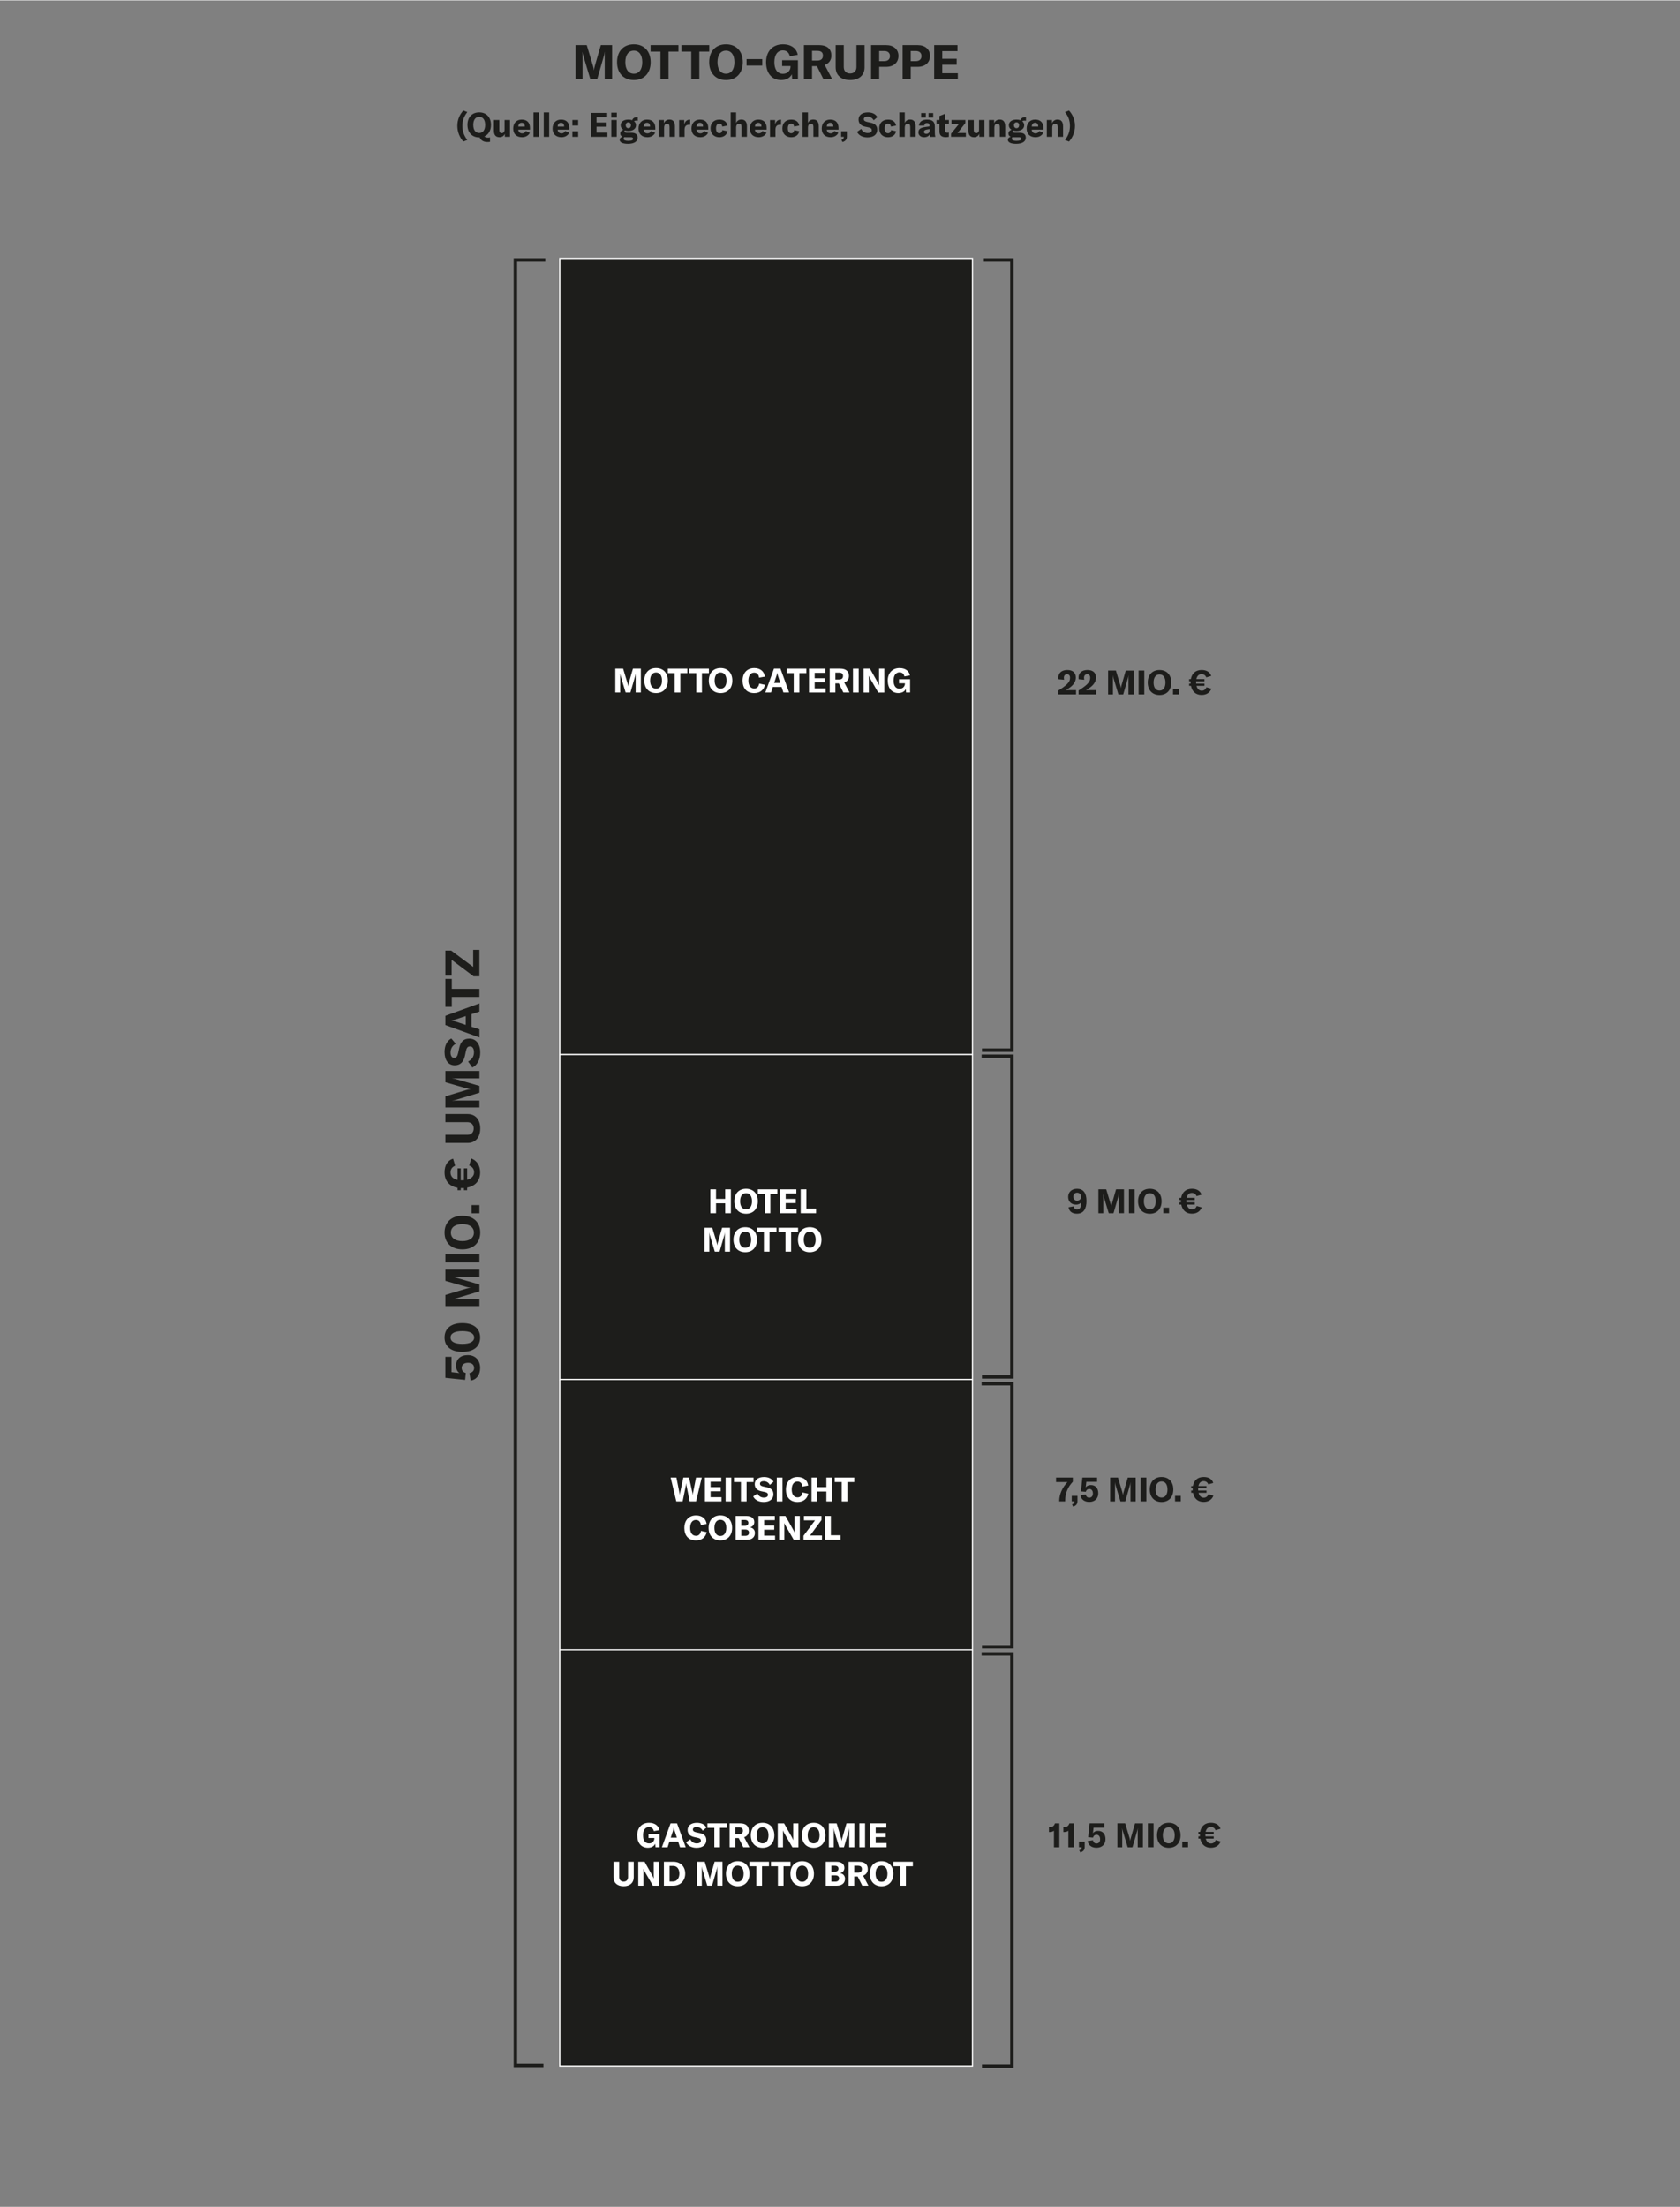 <?xml version="1.0" encoding="UTF-8"?>
<svg xmlns="http://www.w3.org/2000/svg" viewBox="0 0 700 919" width="600" height="788"><rect x="0" y="0" width="700" height="919" fill="#808080" stroke="none"/><defs><style>.c{fill:#fff;}.d{fill:#1d1d1b;}</style></defs><g id="a"/><g id="b"><path class="d" d="M196.81,444.47l-1.76-2.5c1.46-.74,2.44-1.98,2.44-3.86,0-1.36-.5-2.44-1.62-2.44-1.06,0-1.46,.62-1.76,2.06l-.4,1.9c-.54,2.48-1.88,3.92-4.26,3.92-2.6,0-4.22-2.12-4.22-5.54,0-2.52,.92-4.64,2.82-5.64l1.86,2.2c-1.38,.72-2.18,2.04-2.18,3.66,0,1.34,.56,2.2,1.46,2.2s1.38-.56,1.72-2.06l.44-2.06c.56-2.52,1.76-3.88,4.2-3.88,2.7,0,4.56,2.08,4.56,5.8,0,3.06-1.3,5.26-3.3,6.24Zm-.46,37.86c2.36,.92,3.72,2.92,3.72,5.86,0,3.48-2.1,5.66-5.42,6.3v1.08h-1.34v-.9c-.26,.02-.54,.02-.82,.02-.16,0-.34,0-.5-.02v.9h-1.34v-1.02c-3.4-.6-5.42-2.86-5.42-6.44,0-2.94,1.3-4.98,3.56-5.68l.86,2.96c-1.16,.42-1.92,1.38-1.92,2.78,0,1.66,1.04,2.7,2.92,3.1v-4.8h1.34v4.96h.48c.3,0,.58-.02,.84-.04v-4.92h1.34v4.72c1.82-.48,2.9-1.56,2.9-3.12,0-1.32-.78-2.32-2.04-2.76l.84-2.98Zm-3.68,37.88c-4.58,0-7.44-2.74-7.44-7s2.86-7,7.44-7,7.44,2.74,7.44,7-2.88,7-7.44,7Zm-.02,42.69c-4.68,0-7.42-2.22-7.42-5.98s2.74-6,7.42-6,7.42,2.22,7.42,6-2.74,5.98-7.42,5.98Zm-4.46-163.28v6.56h-2.62v-10.42h2.44l9.15,6.8v-7.1h2.6v11h-2.44l-9.13-6.84Zm.06,7.94v4.14h11.51v3.36h-11.51v4.12h-2.68v-11.62h2.68Zm8.2,14.68v5.24l3.32,1.08v3.38l-14.19-5.16v-3.86l14.19-5.16v3.4l-3.32,1.08Zm-10.87,38.87v-4.64l8.7-2.62c.68-.2,1.22-.28,1.72-.34v-.04c-.5-.06-1.06-.16-1.76-.36l-8.66-2.5v-4.7h14.19v3.08h-9.67c-.54,0-1.06-.02-1.6-.08v.06c.4,.04,1,.18,1.38,.3l9.89,2.86v2.84l-9.89,2.98c-.38,.14-.98,.26-1.36,.3v.06c.48-.04,1.02-.08,1.58-.08h9.67v2.88h-14.19Zm0,11.39h9.1c1.66,0,2.7-.98,2.7-2.64s-1.04-2.64-2.7-2.64h-9.1v-3.38h9.23c3.24,0,5.3,2.24,5.3,6.02s-2.06,6.02-5.3,6.02h-9.23v-3.38Zm14.19,53.15h-14.19v-3.38h14.19v3.38Zm-14.19,18.17v-4.64l8.7-2.62c.68-.2,1.22-.28,1.72-.34v-.04c-.5-.06-1.06-.16-1.76-.36l-8.66-2.5v-4.7h14.19v3.08h-9.67c-.54,0-1.06-.02-1.6-.08v.06c.4,.04,1,.18,1.38,.3l9.89,2.86v2.84l-9.89,2.98c-.38,.14-.98,.26-1.36,.3v.06c.48-.04,1.02-.08,1.58-.08h9.67v2.88h-14.19Zm10.51,31.05l-.48-3.14c1.18-.22,1.94-.96,1.94-2.1,0-1.38-.94-2.18-2.52-2.18s-2.66,.78-2.66,2.12c0,1.08,.62,1.82,1.7,2.12l-.26,2.88-8.24-.86v-8.74h2.56v6.38l3.32,.38c-.92-.62-1.42-1.68-1.42-3.06,0-2.76,1.86-4.42,4.9-4.42s5.14,2.02,5.14,5.36c0,2.88-1.5,4.86-3.98,5.26Zm-3.44-20.62c-3.2,0-4.92,.96-4.92,2.68s1.72,2.66,4.92,2.66,4.92-.96,4.92-2.66-1.72-2.68-4.92-2.68Zm.02-44.55c-3,0-4.8,1.3-4.8,3.52s1.8,3.54,4.8,3.54,4.8-1.32,4.8-3.54-1.8-3.52-4.8-3.52Zm1.4-86.66l-3.96,1.3c-.62,.2-1.16,.38-2,.52v.04c.84,.14,1.38,.32,2,.52l3.96,1.3v-3.68Zm5.7,78.72v3.42h-3.28v-3.42h3.28Z"/><path class="d" d="M441,287.42c1.46-.88,2.66-1.75,3.52-2.56,.95-.94,1.33-1.68,1.33-2.68s-.45-1.51-1.26-1.51-1.32,.56-1.32,1.49c0,.22,.04,.49,.1,.8l-2.3-.21c-.06-.27-.08-.53-.08-.77,0-1.88,1.43-3.08,3.71-3.08s3.56,1.13,3.56,3.12c0,1.35-.57,2.48-1.75,3.57-.64,.59-1.44,1.13-2.42,1.7h4.26v1.79h-7.34v-1.65Zm8.4,0c1.46-.88,2.66-1.75,3.52-2.56,.95-.94,1.33-1.68,1.33-2.68s-.45-1.51-1.26-1.51-1.32,.56-1.32,1.49c0,.22,.04,.49,.1,.8l-2.3-.21c-.06-.27-.08-.53-.08-.77,0-1.88,1.43-3.08,3.71-3.08s3.56,1.13,3.56,3.12c0,1.35-.57,2.48-1.75,3.57-.64,.59-1.44,1.13-2.42,1.7h4.26v1.79h-7.34v-1.65Zm12.31-8.29h3.25l1.83,6.1c.14,.48,.2,.85,.24,1.21h.03c.04-.35,.11-.74,.25-1.23l1.75-6.07h3.29v9.95h-2.16v-6.78c0-.38,.01-.74,.06-1.12h-.04c-.03,.28-.13,.7-.21,.97l-2,6.94h-1.99l-2.09-6.94c-.1-.27-.18-.69-.21-.95h-.04c.03,.34,.06,.71,.06,1.11v6.78h-2.02v-9.95Zm12.71,9.95v-9.95h2.37v9.95h-2.37Zm3.81-4.97c0-3.21,1.92-5.21,4.9-5.21s4.9,2,4.9,5.21-1.92,5.21-4.9,5.21-4.9-2.02-4.9-5.21Zm7.37,0c0-2.1-.91-3.36-2.47-3.36s-2.48,1.26-2.48,3.36,.92,3.36,2.48,3.36,2.47-1.26,2.47-3.36Zm5.55,4.97h-2.4v-2.3h2.4v2.3Zm13.6-2.4c-.64,1.65-2.05,2.61-4.1,2.61-2.44,0-3.96-1.47-4.41-3.8h-.76v-.94h.63c-.01-.18-.01-.38-.01-.57,0-.11,0-.24,.01-.35h-.63v-.94h.71c.42-2.38,2-3.8,4.51-3.8,2.06,0,3.49,.91,3.98,2.49l-2.07,.6c-.29-.81-.97-1.35-1.95-1.35-1.16,0-1.89,.73-2.17,2.05h3.36v.94h-3.47v.34c0,.21,.01,.41,.03,.59h3.45v.94h-3.31c.34,1.28,1.09,2.03,2.19,2.03,.92,0,1.62-.55,1.93-1.43l2.09,.59Z"/><path class="d" d="M441.35,625.02c0-2.83,1.3-5.63,3.42-7.9h-4.75v-1.88h6.99v1.74c-2.06,2.19-3.19,4.76-3.19,7.86v.35h-2.47v-.17Zm5.31,1.42c.81-.27,1.01-.59,1.01-1.22v-.03h-1.12v-2.3h2.4v2.17c0,1.16-.5,1.89-1.82,2.3l-.46-.92Zm3.51-3.83l2.2-.34c.15,.83,.67,1.36,1.47,1.36,.97,0,1.53-.66,1.53-1.77s-.55-1.86-1.48-1.86c-.76,0-1.27,.43-1.48,1.19l-2.02-.18,.6-5.77h6.12v1.79h-4.47l-.27,2.33c.43-.64,1.18-.99,2.14-.99,1.93,0,3.1,1.3,3.1,3.43s-1.41,3.6-3.75,3.6c-2.02,0-3.4-1.05-3.68-2.79Zm12.39-7.37h3.25l1.83,6.1c.14,.48,.2,.85,.24,1.21h.03c.04-.35,.11-.74,.25-1.23l1.75-6.07h3.29v9.95h-2.16v-6.78c0-.38,.01-.74,.06-1.12h-.04c-.03,.28-.13,.7-.21,.97l-2,6.94h-1.99l-2.09-6.94c-.1-.27-.18-.69-.21-.95h-.04c.03,.34,.06,.71,.06,1.11v6.78h-2.02v-9.95Zm12.71,9.95v-9.95h2.37v9.95h-2.37Zm3.81-4.97c0-3.21,1.92-5.21,4.9-5.21s4.9,2,4.9,5.21-1.92,5.21-4.9,5.21-4.9-2.02-4.9-5.21Zm7.37,0c0-2.1-.91-3.36-2.47-3.36s-2.48,1.26-2.48,3.36,.92,3.36,2.48,3.36,2.47-1.26,2.47-3.36Zm5.55,4.97h-2.4v-2.3h2.4v2.3Zm13.6-2.4c-.64,1.65-2.05,2.61-4.1,2.61-2.44,0-3.96-1.47-4.41-3.8h-.76v-.94h.63c-.01-.18-.01-.38-.01-.57,0-.11,0-.24,.01-.35h-.63v-.94h.71c.42-2.38,2-3.8,4.51-3.8,2.06,0,3.49,.91,3.98,2.49l-2.07,.6c-.29-.81-.97-1.35-1.95-1.35-1.16,0-1.89,.73-2.17,2.05h3.36v.94h-3.47v.34c0,.21,.01,.41,.03,.59h3.45v.94h-3.31c.34,1.28,1.09,2.03,2.19,2.03,.92,0,1.62-.55,1.93-1.43l2.09,.59Z"/><path class="d" d="M452.7,499.99c0,3.31-1.19,5.37-4.01,5.37-1.92,0-3.21-.94-3.46-2.69l2.13-.38c.14,.8,.64,1.32,1.43,1.32,1.23,0,1.74-1.16,1.75-3.1-.46,.73-1.27,1.06-2.19,1.06-1.99,0-3.28-1.26-3.28-3.22s1.41-3.39,3.7-3.39c2.54,0,3.92,1.7,3.92,5.03Zm-2.17-1.35c-.06-1.09-.56-2.03-1.72-2.03-.95,0-1.57,.66-1.57,1.67s.63,1.65,1.54,1.65c.76,0,1.47-.52,1.75-1.29Zm7.14-3.45h3.25l1.83,6.1c.14,.48,.2,.85,.24,1.21h.03c.04-.35,.11-.74,.25-1.23l1.75-6.07h3.29v9.95h-2.16v-6.78c0-.38,.01-.74,.06-1.12h-.04c-.03,.28-.13,.7-.21,.97l-2,6.94h-1.99l-2.09-6.94c-.1-.27-.18-.69-.21-.95h-.04c.03,.34,.06,.71,.06,1.11v6.78h-2.02v-9.95Zm12.71,9.95v-9.95h2.37v9.95h-2.37Zm3.81-4.97c0-3.21,1.92-5.21,4.9-5.21s4.9,2,4.9,5.21-1.92,5.21-4.9,5.21-4.9-2.02-4.9-5.21Zm7.37,0c0-2.1-.91-3.36-2.47-3.36s-2.48,1.26-2.48,3.36,.92,3.36,2.48,3.36,2.47-1.26,2.47-3.36Zm5.55,4.97h-2.4v-2.3h2.4v2.3Zm13.6-2.4c-.64,1.65-2.05,2.61-4.1,2.61-2.44,0-3.96-1.47-4.41-3.8h-.76v-.94h.63c-.01-.18-.01-.38-.01-.57,0-.11,0-.24,.01-.35h-.63v-.94h.71c.42-2.38,2-3.8,4.51-3.8,2.06,0,3.49,.91,3.98,2.49l-2.07,.6c-.29-.81-.97-1.35-1.95-1.35-1.16,0-1.89,.73-2.17,2.05h3.36v.94h-3.47v.34c0,.21,.01,.41,.03,.59h3.45v.94h-3.31c.34,1.28,1.09,2.03,2.19,2.03,.92,0,1.62-.55,1.93-1.43l2.09,.59Z"/><path class="d" d="M439.14,762.33c-.38,.36-1.04,.55-1.69,.55h-.39v-2.02h.27c1.18,0,1.85-.49,2.24-1.58h1.83v9.95h-2.26v-6.89Zm6.01,0c-.38,.36-1.04,.55-1.69,.55h-.39v-2.02h.27c1.18,0,1.85-.49,2.24-1.58h1.83v9.95h-2.26v-6.89Zm4.52,8.14c.81-.27,1.01-.59,1.01-1.22v-.03h-1.12v-2.3h2.4v2.17c0,1.16-.5,1.89-1.82,2.3l-.46-.92Zm3.51-3.83l2.2-.34c.15,.83,.67,1.36,1.47,1.36,.97,0,1.53-.66,1.53-1.77s-.55-1.86-1.48-1.86c-.76,0-1.27,.43-1.48,1.19l-2.02-.18,.6-5.77h6.12v1.79h-4.47l-.27,2.33c.43-.64,1.18-.99,2.14-.99,1.93,0,3.1,1.3,3.1,3.43s-1.41,3.6-3.75,3.6c-2.02,0-3.4-1.05-3.68-2.79Zm12.39-7.37h3.25l1.83,6.1c.14,.48,.2,.85,.24,1.21h.03c.04-.35,.11-.74,.25-1.23l1.75-6.07h3.29v9.95h-2.16v-6.78c0-.38,.01-.74,.06-1.12h-.04c-.03,.28-.13,.7-.21,.97l-2,6.94h-1.99l-2.09-6.94c-.1-.27-.18-.69-.21-.95h-.04c.03,.34,.06,.71,.06,1.11v6.78h-2.02v-9.95Zm12.71,9.95v-9.95h2.37v9.95h-2.37Zm3.81-4.97c0-3.21,1.92-5.21,4.9-5.21s4.9,2,4.9,5.21-1.92,5.21-4.9,5.21-4.9-2.02-4.9-5.21Zm7.37,0c0-2.1-.91-3.36-2.47-3.36s-2.48,1.26-2.48,3.36,.92,3.36,2.48,3.36,2.47-1.26,2.47-3.36Zm5.55,4.97h-2.4v-2.3h2.4v2.3Zm13.6-2.4c-.64,1.65-2.05,2.61-4.1,2.61-2.44,0-3.96-1.47-4.41-3.8h-.76v-.94h.63c-.01-.18-.01-.38-.01-.57,0-.11,0-.24,.01-.35h-.63v-.94h.71c.42-2.38,2-3.8,4.51-3.8,2.06,0,3.49,.91,3.98,2.49l-2.07,.6c-.29-.81-.97-1.35-1.95-1.35-1.16,0-1.89,.73-2.17,2.05h3.36v.94h-3.47v.34c0,.21,.01,.41,.03,.59h3.45v.94h-3.31c.34,1.28,1.09,2.03,2.19,2.03,.92,0,1.62-.55,1.93-1.43l2.09,.59Z"/><path class="d" d="M239.84,18.63h4.64l2.62,8.7c.2,.68,.28,1.22,.34,1.72h.04c.06-.5,.16-1.06,.36-1.76l2.5-8.66h4.7v14.2h-3.08v-9.68c0-.54,.02-1.06,.08-1.6h-.06c-.04,.4-.18,1-.3,1.38l-2.86,9.9h-2.84l-2.98-9.9c-.14-.38-.26-.98-.3-1.36h-.06c.04,.48,.08,1.02,.08,1.58v9.68h-2.88v-14.2Zm17.26,7.1c0-4.58,2.74-7.44,7-7.44s7,2.86,7,7.44-2.74,7.44-7,7.44-7-2.88-7-7.44Zm10.51,0c0-3-1.3-4.8-3.52-4.8s-3.54,1.8-3.54,4.8,1.32,4.8,3.54,4.8,3.52-1.8,3.52-4.8Zm15.08-4.42h-4.14v11.52h-3.36v-11.52h-4.12v-2.68h11.61v2.68Zm12.84,0h-4.14v11.52h-3.36v-11.52h-4.12v-2.68h11.61v2.68Zm-.03,4.42c0-4.58,2.74-7.44,7-7.44s7,2.86,7,7.44-2.74,7.44-7,7.44-7-2.88-7-7.44Zm10.51,0c0-3-1.3-4.8-3.52-4.8s-3.54,1.8-3.54,4.8,1.32,4.8,3.54,4.8,3.52-1.8,3.52-4.8Zm11.6-1.28v2.7h-6.54v-2.7h6.54Zm1.58,1.3c0-4.46,2.68-7.46,7.04-7.46,3.72,0,5.74,2,6.18,4.36l-3.34,.62c-.24-1.34-1.12-2.44-2.86-2.44-2.26,0-3.56,1.88-3.56,4.88s1.22,4.86,3.6,4.86c2.16,0,3.14-1.68,3.14-2.92v-.3h-3.5v-2.42h6.58v7.9h-2.4l-.14-2.08c-.72,1.52-2.3,2.42-4.44,2.42-3.92,0-6.3-2.92-6.3-7.42Zm21.2,1.64h-2.04v5.44h-3.38v-14.2h6.24c3.6,0,5.2,1.76,5.2,4.36,0,1.78-.94,3.28-2.78,3.9l3.14,5.94h-3.66l-2.72-5.44Zm-2.04-2.32h2.18c1.64,0,2.36-.8,2.36-2.08s-.7-1.98-2.36-1.98h-2.18v4.06Zm13.22-6.44v9.1c0,1.66,.98,2.7,2.64,2.7s2.64-1.04,2.64-2.7v-9.1h3.38v9.24c0,3.24-2.24,5.3-6.02,5.3s-6.02-2.06-6.02-5.3v-9.24h3.38Zm22.78,4.46c0,2.82-1.98,4.58-5.18,4.58h-2.84v5.16h-3.38v-14.2h6.3c3.08,0,5.1,1.76,5.1,4.46Zm-3.54,.1c0-1.34-.86-2.12-2.38-2.12h-2.1v4.24h2.1c1.5,0,2.38-.78,2.38-2.12Zm16.68-.1c0,2.82-1.98,4.58-5.18,4.58h-2.84v5.16h-3.38v-14.2h6.3c3.08,0,5.1,1.76,5.1,4.46Zm-3.54,.1c0-1.34-.86-2.12-2.38-2.12h-2.1v4.24h2.1c1.5,0,2.38-.78,2.38-2.12Zm15.14,7.14v2.5h-9.85v-14.2h9.71v2.5h-6.34v3.2h6v2.48h-6v3.52h6.48Z"/><g><path class="d" d="M190.56,52.25c0-2.58,.97-4.68,2.48-6.37l1.68,.64c-1.41,1.79-2.06,3.56-2.06,5.74s.64,4.06,2.06,5.88l-1.68,.64c-1.53-1.74-2.48-4.01-2.48-6.54Z"/><path class="d" d="M203.39,57.18c.31,0,.52-.04,.78-.11v1.84c-.38,.06-.64,.08-1.05,.08-1.68,0-2.77-.71-3.25-1.92h-.2c-2.98,0-4.9-2.02-4.9-5.21s1.92-5.21,4.9-5.21,4.9,2,4.9,5.21c0,2.35-1.04,4.06-2.76,4.8,.5,.46,1.16,.52,1.57,.52Zm-3.71-1.96c1.55,0,2.47-1.26,2.47-3.36s-.91-3.36-2.47-3.36-2.48,1.26-2.48,3.36,.92,3.36,2.48,3.36Z"/><path class="d" d="M205.8,54.36v-4.54h2.24v4.15c0,.87,.35,1.32,1.01,1.32,.73,0,1.18-.57,1.18-1.46v-4.01h2.26v7h-2.14v-1.27c-.34,.88-1.16,1.44-2.19,1.44-1.65,0-2.35-.99-2.35-2.63Z"/><path class="d" d="M220.82,53.83h-4.86c.01,.95,.67,1.55,1.61,1.55,.69,0,1.2-.34,1.53-.98l1.65,.76c-.56,1.15-1.75,1.83-3.21,1.83-2.31,0-3.71-1.33-3.71-3.6s1.37-3.74,3.56-3.74,3.43,1.27,3.43,3.5v.67Zm-2.17-1.32c0-.99-.46-1.53-1.3-1.53s-1.36,.59-1.39,1.58h2.69v-.06Z"/><path class="d" d="M224.55,56.83h-2.26v-10.16h2.26v10.16Z"/><path class="d" d="M228.82,56.83h-2.26v-10.16h2.26v10.16Z"/><path class="d" d="M237.22,53.83h-4.86c.01,.95,.67,1.55,1.61,1.55,.69,0,1.2-.34,1.53-.98l1.65,.76c-.56,1.15-1.75,1.83-3.21,1.83-2.31,0-3.71-1.33-3.71-3.6s1.37-3.74,3.56-3.74,3.43,1.27,3.43,3.5v.67Zm-2.17-1.32c0-.99-.46-1.53-1.3-1.53s-1.36,.59-1.39,1.58h2.69v-.06Z"/><path class="d" d="M240.89,52.12h-2.4v-2.3h2.4v2.3Zm0,4.71h-2.4v-2.3h2.4v2.3Z"/><path class="d" d="M253.09,55.08v1.75h-6.91v-9.95h6.81v1.75h-4.44v2.24h4.2v1.74h-4.2v2.47h4.54Z"/><path class="d" d="M254.68,46.77h2.34v2.05h-2.34v-2.05Zm.03,3.05h2.26v7h-2.26v-7Z"/><path class="d" d="M265.1,50.08c-.38,0-.69,.08-.91,.25,.52,.41,.81,.98,.81,1.67,0,1.43-1.22,2.38-3.19,2.38-.55,0-1.02-.07-1.44-.21-.14,.1-.21,.21-.21,.38,0,.35,.29,.57,.97,.57h1.96c1.71,0,2.58,.71,2.58,2.05,0,1.6-1.4,2.56-4.03,2.56-2.33,0-3.45-.69-3.45-1.68,0-.56,.41-1.01,1.2-1.26-.64-.25-.95-.71-.95-1.32,0-.76,.46-1.3,1.26-1.6-.7-.42-1.09-1.06-1.09-1.88,0-1.41,1.23-2.34,3.21-2.34,.62,0,1.15,.08,1.61,.25,.24-.78,.92-1.27,2.03-1.27,.1,0,.18,0,.29,.01v1.5c-.24-.04-.43-.07-.64-.07Zm-4.47,6.91c-.18,0-.35-.01-.5-.03-.2,.18-.28,.41-.28,.66,0,.62,.71,.88,1.88,.88,1.46,0,2.06-.32,2.06-.83,0-.45-.31-.67-.94-.67h-2.21Zm2.26-5c0-.71-.43-1.19-1.08-1.19s-1.09,.48-1.09,1.19,.43,1.23,1.09,1.23,1.08-.5,1.08-1.23Z"/><path class="d" d="M273.04,53.83h-4.86c.01,.95,.67,1.55,1.61,1.55,.69,0,1.2-.34,1.53-.98l1.65,.76c-.56,1.15-1.75,1.83-3.21,1.83-2.31,0-3.71-1.33-3.71-3.6s1.37-3.74,3.56-3.74,3.43,1.27,3.43,3.5v.67Zm-2.17-1.32c0-.99-.46-1.53-1.3-1.53s-1.36,.59-1.39,1.58h2.69v-.06Z"/><path class="d" d="M274.45,49.83h2.16v1.34c.49-1.02,1.26-1.53,2.33-1.53,1.51,0,2.28,.97,2.28,2.84v4.34h-2.24v-4.03c0-.97-.34-1.43-1.05-1.43-.78,0-1.22,.6-1.22,1.68v3.78h-2.26v-7Z"/><path class="d" d="M287.43,49.66h.14v2.14c-.14-.01-.25-.01-.42-.01-.6,0-1.05,.15-1.36,.42-.45,.42-.56,1.05-.56,1.77v2.86h-2.26v-7h2.12v1.81c.36-1.26,1.13-1.98,2.34-1.98Z"/><path class="d" d="M295.1,53.83h-4.86c.01,.95,.67,1.55,1.61,1.55,.69,0,1.2-.34,1.53-.98l1.65,.76c-.56,1.15-1.75,1.83-3.21,1.83-2.31,0-3.71-1.33-3.71-3.6s1.37-3.74,3.56-3.74,3.43,1.27,3.43,3.5v.67Zm-2.17-1.32c0-.99-.46-1.53-1.3-1.53s-1.36,.59-1.39,1.58h2.69v-.06Z"/><path class="d" d="M296.05,53.33c0-2.28,1.41-3.67,3.71-3.67,1.83,0,3.05,.9,3.32,2.48l-2.11,.43c-.13-.83-.57-1.26-1.26-1.26-.85,0-1.37,.73-1.37,1.95,0,1.32,.5,2.07,1.39,2.07,.7,0,1.13-.46,1.26-1.3l2.1,.46c-.25,1.54-1.55,2.51-3.35,2.51-2.21,0-3.68-1.44-3.68-3.67Z"/><path class="d" d="M304.45,46.67h2.26v4.4c.43-.97,1.18-1.44,2.23-1.44,1.51,0,2.28,.97,2.28,2.84v4.36h-2.24v-4.13c0-.9-.35-1.34-1.04-1.34-.8,0-1.23,.6-1.23,1.71v3.77h-2.26v-10.16Z"/><path class="d" d="M319.43,53.83h-4.86c.01,.95,.67,1.55,1.61,1.55,.69,0,1.2-.34,1.53-.98l1.65,.76c-.56,1.15-1.75,1.83-3.21,1.83-2.31,0-3.71-1.33-3.71-3.6s1.37-3.74,3.56-3.74,3.43,1.27,3.43,3.5v.67Zm-2.17-1.32c0-.99-.46-1.53-1.3-1.53s-1.36,.59-1.39,1.58h2.69v-.06Z"/><path class="d" d="M325.3,49.66h.14v2.14c-.14-.01-.25-.01-.42-.01-.6,0-1.05,.15-1.36,.42-.45,.42-.56,1.05-.56,1.77v2.86h-2.26v-7h2.12v1.81c.36-1.26,1.13-1.98,2.34-1.98Z"/><path class="d" d="M325.99,53.33c0-2.28,1.41-3.67,3.71-3.67,1.83,0,3.05,.9,3.32,2.48l-2.12,.43c-.13-.83-.57-1.26-1.26-1.26-.85,0-1.37,.73-1.37,1.95,0,1.32,.5,2.07,1.39,2.07,.7,0,1.13-.46,1.26-1.3l2.1,.46c-.25,1.54-1.55,2.51-3.35,2.51-2.21,0-3.68-1.44-3.68-3.67Z"/><path class="d" d="M334.39,46.67h2.26v4.4c.43-.97,1.18-1.44,2.23-1.44,1.51,0,2.28,.97,2.28,2.84v4.36h-2.24v-4.13c0-.9-.35-1.34-1.04-1.34-.8,0-1.23,.6-1.23,1.71v3.77h-2.26v-10.16Z"/><path class="d" d="M349.38,53.83h-4.86c.01,.95,.67,1.55,1.61,1.55,.69,0,1.2-.34,1.53-.98l1.65,.76c-.56,1.15-1.75,1.83-3.21,1.83-2.31,0-3.71-1.33-3.71-3.6s1.37-3.74,3.56-3.74,3.43,1.27,3.43,3.5v.67Zm-2.17-1.32c0-.99-.46-1.53-1.3-1.53s-1.36,.59-1.39,1.58h2.69v-.06Z"/><path class="d" d="M350.58,58.08c.81-.27,1.01-.59,1.01-1.22v-.03h-1.12v-2.3h2.4v2.17c0,1.16-.5,1.89-1.82,2.3l-.46-.92Z"/><path class="d" d="M357.09,54.76l1.75-1.23c.52,1.02,1.39,1.71,2.7,1.71,.95,0,1.71-.35,1.71-1.13,0-.74-.43-1.02-1.44-1.23l-1.33-.28c-1.74-.38-2.75-1.32-2.75-2.98,0-1.82,1.48-2.96,3.88-2.96,1.77,0,3.25,.64,3.95,1.98l-1.54,1.3c-.5-.97-1.43-1.53-2.56-1.53-.94,0-1.54,.39-1.54,1.02s.39,.97,1.44,1.2l1.44,.31c1.76,.39,2.72,1.23,2.72,2.94,0,1.89-1.46,3.19-4.06,3.19-2.14,0-3.68-.91-4.37-2.31Z"/><path class="d" d="M366.33,53.33c0-2.28,1.41-3.67,3.71-3.67,1.83,0,3.05,.9,3.32,2.48l-2.12,.43c-.13-.83-.57-1.26-1.26-1.26-.85,0-1.37,.73-1.37,1.95,0,1.32,.5,2.07,1.39,2.07,.7,0,1.13-.46,1.26-1.3l2.1,.46c-.25,1.54-1.55,2.51-3.35,2.51-2.21,0-3.68-1.44-3.68-3.67Z"/><path class="d" d="M374.73,46.67h2.26v4.4c.43-.97,1.18-1.44,2.23-1.44,1.51,0,2.28,.97,2.28,2.84v4.36h-2.24v-4.13c0-.9-.35-1.34-1.04-1.34-.8,0-1.23,.6-1.23,1.71v3.77h-2.26v-10.16Z"/><path class="d" d="M382.68,54.93c0-.66,.24-1.18,.71-1.51,.46-.32,1.13-.55,2.2-.69l1.69-.24v-.24c0-.8-.34-1.15-1.04-1.15s-1.08,.36-1.12,1.04h-2.23c.11-1.55,1.37-2.48,3.36-2.48,2.26,0,3.26,.88,3.26,2.9v2.33c0,.83,.07,1.51,.2,1.95h-2.19c-.07-.34-.1-.71-.11-1.11-.35,.78-1.25,1.27-2.34,1.27-1.44,0-2.41-.83-2.41-2.07Zm1.12-7.98h1.95v1.86h-1.95v-1.86Zm3.56,7.21v-.56l-1.2,.2c-.83,.15-1.2,.45-1.2,.97,0,.49,.39,.81,.98,.81,.85,0,1.43-.57,1.43-1.41Zm-.48-7.21h1.95v1.86h-1.95v-1.86Z"/><path class="d" d="M390.22,49.83h1.22v-1.68l2.24-.87v2.55h1.67v1.5h-1.67v2.73c0,.7,.35,1.06,1.02,1.06,.27,0,.43-.03,.64-.07v1.78c-.52,.1-.87,.14-1.27,.14-1.86,0-2.63-.85-2.63-2.38v-3.26h-1.22v-1.5Z"/><path class="d" d="M399.61,51.41h-3.17v-1.58h5.79v1.27l-3.24,4.12h3.45v1.61h-6.16v-1.32l3.33-4.1Z"/><path class="d" d="M403.5,54.36v-4.54h2.24v4.15c0,.87,.35,1.32,1.01,1.32,.73,0,1.18-.57,1.18-1.46v-4.01h2.26v7h-2.14v-1.27c-.34,.88-1.16,1.44-2.19,1.44-1.65,0-2.35-.99-2.35-2.63Z"/><path class="d" d="M412.05,49.83h2.16v1.34c.49-1.02,1.26-1.53,2.33-1.53,1.51,0,2.28,.97,2.28,2.84v4.34h-2.24v-4.03c0-.97-.34-1.43-1.05-1.43-.78,0-1.22,.6-1.22,1.68v3.78h-2.26v-7Z"/><path class="d" d="M426.84,50.08c-.38,0-.69,.08-.91,.25,.52,.41,.81,.98,.81,1.67,0,1.43-1.22,2.38-3.19,2.38-.55,0-1.02-.07-1.44-.21-.14,.1-.21,.21-.21,.38,0,.35,.29,.57,.97,.57h1.96c1.71,0,2.58,.71,2.58,2.05,0,1.6-1.4,2.56-4.03,2.56-2.33,0-3.45-.69-3.45-1.68,0-.56,.41-1.01,1.2-1.26-.64-.25-.95-.71-.95-1.32,0-.76,.46-1.3,1.26-1.6-.7-.42-1.09-1.06-1.09-1.88,0-1.41,1.23-2.34,3.21-2.34,.62,0,1.15,.08,1.61,.25,.24-.78,.92-1.27,2.03-1.27,.1,0,.18,0,.29,.01v1.5c-.24-.04-.43-.07-.64-.07Zm-4.47,6.91c-.18,0-.35-.01-.5-.03-.2,.18-.28,.41-.28,.66,0,.62,.71,.88,1.88,.88,1.46,0,2.06-.32,2.06-.83,0-.45-.31-.67-.94-.67h-2.21Zm2.26-5c0-.71-.43-1.19-1.08-1.19s-1.09,.48-1.09,1.19,.43,1.23,1.09,1.23,1.08-.5,1.08-1.23Z"/><path class="d" d="M434.76,53.83h-4.86c.01,.95,.67,1.55,1.61,1.55,.69,0,1.2-.34,1.53-.98l1.65,.76c-.56,1.15-1.75,1.83-3.21,1.83-2.31,0-3.71-1.33-3.71-3.6s1.37-3.74,3.56-3.74,3.43,1.27,3.43,3.5v.67Zm-2.17-1.32c0-.99-.46-1.53-1.3-1.53s-1.36,.59-1.39,1.58h2.69v-.06Z"/><path class="d" d="M436.17,49.83h2.16v1.34c.49-1.02,1.26-1.53,2.33-1.53,1.51,0,2.28,.97,2.28,2.84v4.34h-2.24v-4.03c0-.97-.34-1.43-1.05-1.43-.78,0-1.22,.6-1.22,1.68v3.78h-2.26v-7Z"/><path class="d" d="M443.75,58.15c1.41-1.82,2.06-3.7,2.06-5.88s-.64-3.95-2.06-5.74l1.68-.64c1.51,1.69,2.48,3.8,2.48,6.37s-.95,4.8-2.48,6.54l-1.68-.64Z"/></g><rect class="d" x="233.23" y="107.48" width="171.98" height="331.59"/><path class="c" d="M405.46,439.31H232.98V107.23h172.48V439.31Zm-171.98-.5h171.48V107.73H233.48V438.81Z"/><rect class="d" x="233.23" y="439.05" width="171.98" height="135.65"/><path class="c" d="M405.46,574.95H232.98v-136.15h172.48v136.15Zm-171.98-.5h171.48v-135.15H233.48v135.15Z"/><rect class="d" x="233.23" y="574.4" width="171.98" height="113.04"/><path class="c" d="M405.46,687.69H232.98v-113.54h172.48v113.54Zm-171.98-.5h171.48v-112.54H233.48v112.54Z"/><rect class="d" x="233.23" y="687.01" width="171.98" height="173.33"/><path class="c" d="M405.46,860.59H232.98v-173.83h172.48v173.83Zm-171.98-.5h171.48v-172.83H233.48v172.83Z"/><polygon class="d" points="226.42 860.8 214.03 860.8 214.03 107.41 227.21 107.41 227.21 108.83 215.45 108.83 215.45 859.38 226.42 859.38 226.42 860.8"/><polygon class="d" points="422.33 437.94 409.15 437.94 409.15 436.52 420.91 436.52 420.91 108.83 409.94 108.83 409.94 107.41 422.33 107.41 422.33 437.94"/><polygon class="d" points="422.33 574.04 409.15 574.04 409.15 572.62 420.91 572.62 420.91 440.46 409 440.46 409 439.04 422.33 439.04 422.33 574.04"/><polygon class="d" points="422.33 686.45 409.15 686.45 409.15 685.04 420.91 685.04 420.91 576.88 409 576.88 409 575.46 422.33 575.46 422.33 686.45"/><polygon class="d" points="422.33 861.08 409.15 861.08 409.15 859.67 420.91 859.67 420.91 689.41 409 689.41 409 687.99 422.33 687.99 422.33 861.08"/><g><path class="c" d="M256.38,278.33h3.25l1.83,6.09c.14,.48,.2,.85,.24,1.2h.03c.04-.35,.11-.74,.25-1.23l1.75-6.07h3.29v9.95h-2.16v-6.78c0-.38,.01-.74,.06-1.12h-.04c-.03,.28-.13,.7-.21,.97l-2,6.93h-1.99l-2.09-6.93c-.1-.27-.18-.69-.21-.95h-.04c.03,.34,.06,.71,.06,1.11v6.78h-2.02v-9.95Z"/><path class="c" d="M268.46,283.3c0-3.21,1.92-5.21,4.9-5.21s4.9,2,4.9,5.21-1.92,5.21-4.9,5.21-4.9-2.02-4.9-5.21Zm7.37,0c0-2.1-.91-3.36-2.47-3.36s-2.48,1.26-2.48,3.36,.92,3.36,2.48,3.36,2.47-1.26,2.47-3.36Z"/><path class="c" d="M286.38,280.21h-2.9v8.07h-2.35v-8.07h-2.89v-1.88h8.14v1.88Z"/><path class="c" d="M295.37,280.21h-2.9v8.07h-2.35v-8.07h-2.89v-1.88h8.14v1.88Z"/><path class="c" d="M295.34,283.3c0-3.21,1.92-5.21,4.9-5.21s4.9,2,4.9,5.21-1.92,5.21-4.9,5.21-4.9-2.02-4.9-5.21Zm7.37,0c0-2.1-.91-3.36-2.47-3.36s-2.48,1.26-2.48,3.36,.92,3.36,2.48,3.36,2.47-1.26,2.47-3.36Z"/><path class="c" d="M309.41,283.32c0-3.14,1.85-5.22,4.87-5.22,2.54,0,4.13,1.4,4.4,3.57l-2.4,.42c-.14-1.32-.87-2.09-2.06-2.09-1.51,0-2.4,1.27-2.4,3.31s.9,3.29,2.47,3.29c1.11,0,1.85-.76,2.05-2.05l2.4,.52c-.48,2.1-2.02,3.45-4.48,3.45-3.15,0-4.85-2.06-4.85-5.2Z"/><path class="c" d="M325.68,285.95h-3.67l-.76,2.33h-2.37l3.61-9.95h2.7l3.61,9.95h-2.38l-.76-2.33Zm-.55-1.67l-.91-2.77c-.14-.43-.27-.81-.36-1.4h-.03c-.1,.59-.22,.97-.36,1.4l-.91,2.77h2.58Z"/><path class="c" d="M335.97,280.21h-2.9v8.07h-2.35v-8.07h-2.89v-1.88h8.14v1.88Z"/><path class="c" d="M343.99,286.53v1.75h-6.91v-9.95h6.81v1.75h-4.44v2.24h4.2v1.74h-4.2v2.47h4.54Z"/><path class="c" d="M349.51,284.47h-1.43v3.81h-2.37v-9.95h4.37c2.52,0,3.64,1.23,3.64,3.05,0,1.25-.66,2.3-1.95,2.73l2.2,4.16h-2.56l-1.91-3.81Zm-1.43-1.62h1.53c1.15,0,1.65-.56,1.65-1.46s-.49-1.39-1.65-1.39h-1.53v2.84Z"/><path class="c" d="M355.41,288.28v-9.95h2.37v9.95h-2.37Z"/><path class="c" d="M359.85,278.33h2.62l3.19,5.67c.22,.42,.48,.92,.6,1.29h.03c0-.39-.01-.8-.01-1.27v-5.69h2.17v9.95h-2.52l-3.31-5.73c-.24-.45-.46-.85-.59-1.22h-.03c0,.41,.01,.83,.01,1.32v5.63h-2.17v-9.95Z"/><path class="c" d="M369.89,283.32c0-3.12,1.88-5.22,4.93-5.22,2.61,0,4.02,1.4,4.33,3.05l-2.34,.43c-.17-.94-.78-1.71-2-1.71-1.58,0-2.49,1.32-2.49,3.42s.85,3.4,2.52,3.4c1.51,0,2.2-1.18,2.2-2.05v-.21h-2.45v-1.69h4.61v5.53h-1.68l-.1-1.46c-.5,1.06-1.61,1.69-3.11,1.69-2.75,0-4.41-2.04-4.41-5.2Z"/></g><g><path class="c" d="M279.46,615.24h2.38l1.27,6.46c.06,.31,.07,.56,.08,.83h.04c.01-.27,.04-.52,.11-.83l1.4-6.46h2.37l1.41,6.46c.07,.31,.1,.56,.11,.83h.04c.01-.27,.03-.52,.08-.83l1.27-6.46h2.38l-2.37,9.95h-2.65l-1.37-6.75c-.04-.22-.06-.46-.07-.73h-.06c-.01,.27-.04,.5-.08,.73l-1.37,6.75h-2.63l-2.37-9.95Z"/><path class="c" d="M300.62,623.44v1.75h-6.91v-9.95h6.81v1.75h-4.44v2.24h4.2v1.74h-4.2v2.47h4.54Z"/><path class="c" d="M302.34,625.19v-9.95h2.37v9.95h-2.37Z"/><path class="c" d="M313.98,617.12h-2.9v8.07h-2.35v-8.07h-2.89v-1.88h8.14v1.88Z"/><path class="c" d="M313.83,623.12l1.75-1.23c.52,1.02,1.39,1.71,2.7,1.71,.95,0,1.71-.35,1.71-1.13,0-.74-.43-1.02-1.44-1.23l-1.33-.28c-1.74-.38-2.75-1.32-2.75-2.98,0-1.82,1.48-2.96,3.88-2.96,1.77,0,3.25,.64,3.95,1.98l-1.54,1.3c-.5-.97-1.43-1.53-2.56-1.53-.94,0-1.54,.39-1.54,1.02s.39,.97,1.44,1.2l1.44,.31c1.77,.39,2.72,1.23,2.72,2.94,0,1.89-1.46,3.19-4.06,3.19-2.14,0-3.68-.91-4.37-2.31Z"/><path class="c" d="M323.66,625.19v-9.95h2.37v9.95h-2.37Z"/><path class="c" d="M327.47,620.23c0-3.14,1.85-5.22,4.87-5.22,2.54,0,4.13,1.4,4.4,3.57l-2.4,.42c-.14-1.32-.87-2.09-2.06-2.09-1.51,0-2.4,1.27-2.4,3.31s.9,3.29,2.47,3.29c1.11,0,1.85-.76,2.04-2.05l2.4,.52c-.48,2.1-2.02,3.45-4.48,3.45-3.15,0-4.85-2.06-4.85-5.2Z"/><path class="c" d="M346.69,625.19h-2.37v-4.13h-3.82v4.13h-2.37v-9.95h2.37v3.99h3.82v-3.99h2.37v9.95Z"/><path class="c" d="M355.96,617.12h-2.9v8.07h-2.35v-8.07h-2.89v-1.88h8.14v1.88Z"/></g><g><path class="c" d="M285.15,636.24c0-3.14,1.85-5.22,4.87-5.22,2.54,0,4.13,1.4,4.4,3.57l-2.4,.42c-.14-1.32-.87-2.09-2.06-2.09-1.51,0-2.4,1.27-2.4,3.31s.9,3.29,2.47,3.29c1.11,0,1.85-.76,2.04-2.05l2.4,.52c-.48,2.1-2.02,3.45-4.48,3.45-3.15,0-4.85-2.06-4.85-5.2Z"/><path class="c" d="M295.25,636.22c0-3.21,1.92-5.21,4.9-5.21s4.9,2,4.9,5.21-1.92,5.21-4.9,5.21-4.9-2.02-4.9-5.21Zm7.37,0c0-2.1-.91-3.36-2.47-3.36s-2.48,1.26-2.48,3.36,.92,3.36,2.48,3.36,2.47-1.26,2.47-3.36Z"/><path class="c" d="M314.54,638.4c0,1.57-1.11,2.8-3.38,2.8h-4.66v-9.95h4.48c2.27,0,3.31,1.11,3.31,2.56,0,1.04-.63,1.89-1.79,2.2,1.29,.2,2.05,1.06,2.05,2.38Zm-5.67-5.48v2.42h1.48c1.06,0,1.47-.55,1.47-1.22s-.45-1.2-1.47-1.2h-1.48Zm3.21,5.28c0-.77-.52-1.29-1.51-1.29h-1.69v2.62h1.64c1.08,0,1.57-.57,1.57-1.33Z"/><path class="c" d="M322.94,639.45v1.75h-6.91v-9.95h6.81v1.75h-4.44v2.24h4.2v1.74h-4.2v2.47h4.54Z"/><path class="c" d="M324.65,631.25h2.62l3.19,5.67c.22,.42,.48,.92,.6,1.29h.03c0-.39-.01-.8-.01-1.27v-5.69h2.17v9.95h-2.52l-3.31-5.73c-.24-.45-.46-.85-.59-1.22h-.03c0,.41,.01,.83,.01,1.32v5.63h-2.17v-9.95Z"/><path class="c" d="M339.57,633.09h-4.59v-1.83h7.3v1.71l-4.76,6.42h4.97v1.82h-7.7v-1.71l4.79-6.4Z"/><path class="c" d="M343.83,631.25h2.37v8.03h4.03v1.92h-6.4v-9.95Z"/></g><g><path class="c" d="M304.53,505.15h-2.37v-4.13h-3.82v4.13h-2.37v-9.95h2.37v3.99h3.82v-3.99h2.37v9.95Z"/><path class="c" d="M305.96,500.17c0-3.21,1.92-5.21,4.9-5.21s4.9,2,4.9,5.21-1.92,5.21-4.9,5.21-4.9-2.02-4.9-5.21Zm7.37,0c0-2.1-.91-3.36-2.47-3.36s-2.48,1.26-2.48,3.36,.92,3.36,2.48,3.36,2.47-1.26,2.47-3.36Z"/><path class="c" d="M323.89,497.08h-2.9v8.07h-2.35v-8.07h-2.89v-1.88h8.14v1.88Z"/><path class="c" d="M331.91,503.4v1.75h-6.91v-9.95h6.81v1.75h-4.44v2.24h4.2v1.74h-4.2v2.47h4.54Z"/><path class="c" d="M333.63,495.2h2.37v8.03h4.03v1.92h-6.4v-9.95Z"/></g><g><path class="c" d="M293.53,511.21h3.25l1.83,6.09c.14,.48,.2,.85,.24,1.2h.03c.04-.35,.11-.74,.25-1.23l1.75-6.07h3.29v9.95h-2.16v-6.78c0-.38,.01-.74,.06-1.12h-.04c-.03,.28-.13,.7-.21,.97l-2,6.93h-1.99l-2.09-6.93c-.1-.27-.18-.69-.21-.95h-.04c.03,.34,.06,.71,.06,1.11v6.78h-2.02v-9.95Z"/><path class="c" d="M305.61,516.18c0-3.21,1.92-5.21,4.9-5.21s4.9,2,4.9,5.21-1.92,5.21-4.9,5.21-4.9-2.02-4.9-5.21Zm7.37,0c0-2.1-.91-3.36-2.47-3.36s-2.48,1.26-2.48,3.36,.92,3.36,2.48,3.36,2.47-1.26,2.47-3.36Z"/><path class="c" d="M323.54,513.08h-2.9v8.07h-2.35v-8.07h-2.89v-1.88h8.14v1.88Z"/><path class="c" d="M332.53,513.08h-2.9v8.07h-2.35v-8.07h-2.89v-1.88h8.14v1.88Z"/><path class="c" d="M332.49,516.18c0-3.21,1.92-5.21,4.9-5.21s4.9,2,4.9,5.21-1.92,5.21-4.9,5.21-4.9-2.02-4.9-5.21Zm7.37,0c0-2.1-.91-3.36-2.47-3.36s-2.48,1.26-2.48,3.36,.92,3.36,2.48,3.36,2.47-1.26,2.47-3.36Z"/></g><g><path class="c" d="M265.5,764.26c0-3.12,1.88-5.22,4.93-5.22,2.61,0,4.02,1.4,4.33,3.05l-2.34,.43c-.17-.94-.78-1.71-2-1.71-1.58,0-2.49,1.32-2.49,3.42s.85,3.4,2.52,3.4c1.51,0,2.2-1.18,2.2-2.05v-.21h-2.45v-1.69h4.61v5.53h-1.68l-.1-1.46c-.5,1.06-1.61,1.69-3.11,1.69-2.75,0-4.41-2.04-4.41-5.2Z"/><path class="c" d="M282.59,766.9h-3.67l-.76,2.33h-2.37l3.61-9.95h2.7l3.61,9.95h-2.38l-.76-2.33Zm-.55-1.67l-.91-2.77c-.14-.43-.27-.81-.36-1.4h-.03c-.1,.59-.22,.97-.36,1.4l-.91,2.77h2.58Z"/><path class="c" d="M285.87,767.15l1.75-1.23c.52,1.02,1.39,1.71,2.7,1.71,.95,0,1.71-.35,1.71-1.13,0-.74-.43-1.02-1.44-1.23l-1.33-.28c-1.74-.38-2.75-1.32-2.75-2.98,0-1.82,1.48-2.96,3.88-2.96,1.77,0,3.25,.64,3.95,1.98l-1.54,1.3c-.5-.97-1.43-1.53-2.56-1.53-.94,0-1.54,.39-1.54,1.02s.39,.97,1.44,1.2l1.44,.31c1.77,.39,2.72,1.23,2.72,2.94,0,1.89-1.46,3.19-4.06,3.19-2.14,0-3.68-.91-4.37-2.31Z"/><path class="c" d="M302.89,761.15h-2.9v8.07h-2.35v-8.07h-2.89v-1.88h8.14v1.88Z"/><path class="c" d="M307.8,765.41h-1.43v3.81h-2.37v-9.95h4.37c2.52,0,3.64,1.23,3.64,3.05,0,1.25-.66,2.3-1.95,2.73l2.2,4.16h-2.56l-1.91-3.81Zm-1.43-1.62h1.53c1.15,0,1.65-.56,1.65-1.46s-.49-1.39-1.65-1.39h-1.53v2.84Z"/><path class="c" d="M312.84,764.25c0-3.21,1.92-5.21,4.9-5.21s4.9,2,4.9,5.21-1.92,5.21-4.9,5.21-4.9-2.02-4.9-5.21Zm7.37,0c0-2.1-.91-3.36-2.47-3.36s-2.48,1.26-2.48,3.36,.92,3.36,2.48,3.36,2.47-1.26,2.47-3.36Z"/><path class="c" d="M324.08,759.28h2.62l3.19,5.67c.22,.42,.48,.92,.6,1.29h.03c0-.39-.01-.8-.01-1.27v-5.69h2.17v9.95h-2.52l-3.31-5.73c-.24-.45-.46-.85-.59-1.22h-.03c0,.41,.01,.83,.01,1.32v5.63h-2.17v-9.95Z"/><path class="c" d="M334.12,764.25c0-3.21,1.92-5.21,4.9-5.21s4.9,2,4.9,5.21-1.92,5.21-4.9,5.21-4.9-2.02-4.9-5.21Zm7.37,0c0-2.1-.91-3.36-2.47-3.36s-2.48,1.26-2.48,3.36,.92,3.36,2.48,3.36,2.47-1.26,2.47-3.36Z"/><path class="c" d="M345.36,759.28h3.25l1.83,6.09c.14,.48,.2,.85,.24,1.2h.03c.04-.35,.11-.74,.25-1.23l1.75-6.07h3.29v9.95h-2.16v-6.78c0-.38,.01-.74,.06-1.12h-.04c-.03,.28-.13,.7-.21,.97l-2,6.93h-1.99l-2.09-6.93c-.1-.27-.18-.69-.21-.95h-.04c.03,.34,.06,.71,.06,1.11v6.78h-2.02v-9.95Z"/><path class="c" d="M358.07,769.22v-9.95h2.37v9.95h-2.37Z"/><path class="c" d="M369.41,767.47v1.75h-6.91v-9.95h6.81v1.75h-4.44v2.24h4.2v1.74h-4.2v2.47h4.54Z"/></g><g><path class="c" d="M257.99,775.28v6.37c0,1.16,.69,1.89,1.85,1.89s1.85-.73,1.85-1.89v-6.37h2.37v6.47c0,2.27-1.57,3.71-4.22,3.71s-4.22-1.44-4.22-3.71v-6.47h2.37Z"/><path class="c" d="M265.95,775.28h2.62l3.19,5.67c.22,.42,.48,.92,.6,1.29h.03c0-.39-.01-.8-.01-1.27v-5.69h2.17v9.95h-2.52l-3.31-5.73c-.24-.45-.46-.85-.59-1.22h-.03c0,.41,.01,.83,.01,1.32v5.63h-2.17v-9.95Z"/><path class="c" d="M276.62,775.28h3.96c2.98,0,4.92,1.99,4.92,4.92s-1.93,5.03-4.94,5.03h-3.94v-9.95Zm3.84,8.21c1.68,0,2.61-1.51,2.61-3.29s-.87-3.18-2.58-3.18h-1.5v6.47h1.47Z"/><path class="c" d="M290.4,775.28h3.25l1.83,6.09c.14,.48,.2,.85,.24,1.2h.03c.04-.35,.11-.74,.25-1.23l1.75-6.07h3.29v9.95h-2.16v-6.78c0-.38,.01-.74,.06-1.12h-.04c-.03,.28-.13,.7-.21,.97l-2,6.93h-1.99l-2.09-6.93c-.1-.27-.18-.69-.21-.95h-.04c.03,.34,.06,.71,.06,1.11v6.78h-2.02v-9.95Z"/><path class="c" d="M302.48,780.26c0-3.21,1.92-5.21,4.9-5.21s4.9,2,4.9,5.21-1.92,5.21-4.9,5.21-4.9-2.02-4.9-5.21Zm7.37,0c0-2.1-.91-3.36-2.47-3.36s-2.48,1.26-2.48,3.36,.92,3.36,2.48,3.36,2.47-1.26,2.47-3.36Z"/><path class="c" d="M320.4,777.16h-2.9v8.07h-2.35v-8.07h-2.89v-1.88h8.14v1.88Z"/><path class="c" d="M329.38,777.16h-2.9v8.07h-2.35v-8.07h-2.89v-1.88h8.14v1.88Z"/><path class="c" d="M329.34,780.26c0-3.21,1.92-5.21,4.9-5.21s4.9,2,4.9,5.21-1.92,5.21-4.9,5.21-4.9-2.02-4.9-5.21Zm7.37,0c0-2.1-.91-3.36-2.47-3.36s-2.48,1.26-2.48,3.36,.92,3.36,2.48,3.36,2.47-1.26,2.47-3.36Z"/><path class="c" d="M352.08,782.43c0,1.57-1.11,2.8-3.38,2.8h-4.66v-9.95h4.48c2.27,0,3.31,1.11,3.31,2.56,0,1.04-.63,1.89-1.79,2.2,1.29,.2,2.05,1.06,2.05,2.38Zm-5.67-5.48v2.42h1.48c1.06,0,1.47-.55,1.47-1.22s-.45-1.2-1.47-1.2h-1.48Zm3.21,5.28c0-.77-.52-1.29-1.51-1.29h-1.7v2.62h1.64c1.08,0,1.57-.57,1.57-1.33Z"/><path class="c" d="M357.37,781.42h-1.43v3.81h-2.37v-9.95h4.37c2.52,0,3.64,1.23,3.64,3.05,0,1.25-.66,2.3-1.95,2.73l2.2,4.16h-2.56l-1.91-3.81Zm-1.43-1.62h1.53c1.15,0,1.65-.56,1.65-1.46s-.49-1.39-1.65-1.39h-1.53v2.84Z"/><path class="c" d="M362.41,780.26c0-3.21,1.92-5.21,4.9-5.21s4.9,2,4.9,5.21-1.92,5.21-4.9,5.21-4.9-2.02-4.9-5.21Zm7.37,0c0-2.1-.91-3.36-2.47-3.36s-2.48,1.26-2.48,3.36,.92,3.36,2.48,3.36,2.47-1.26,2.47-3.36Z"/><path class="c" d="M380.35,777.16h-2.9v8.07h-2.35v-8.07h-2.89v-1.88h8.14v1.88Z"/></g></g></svg>
